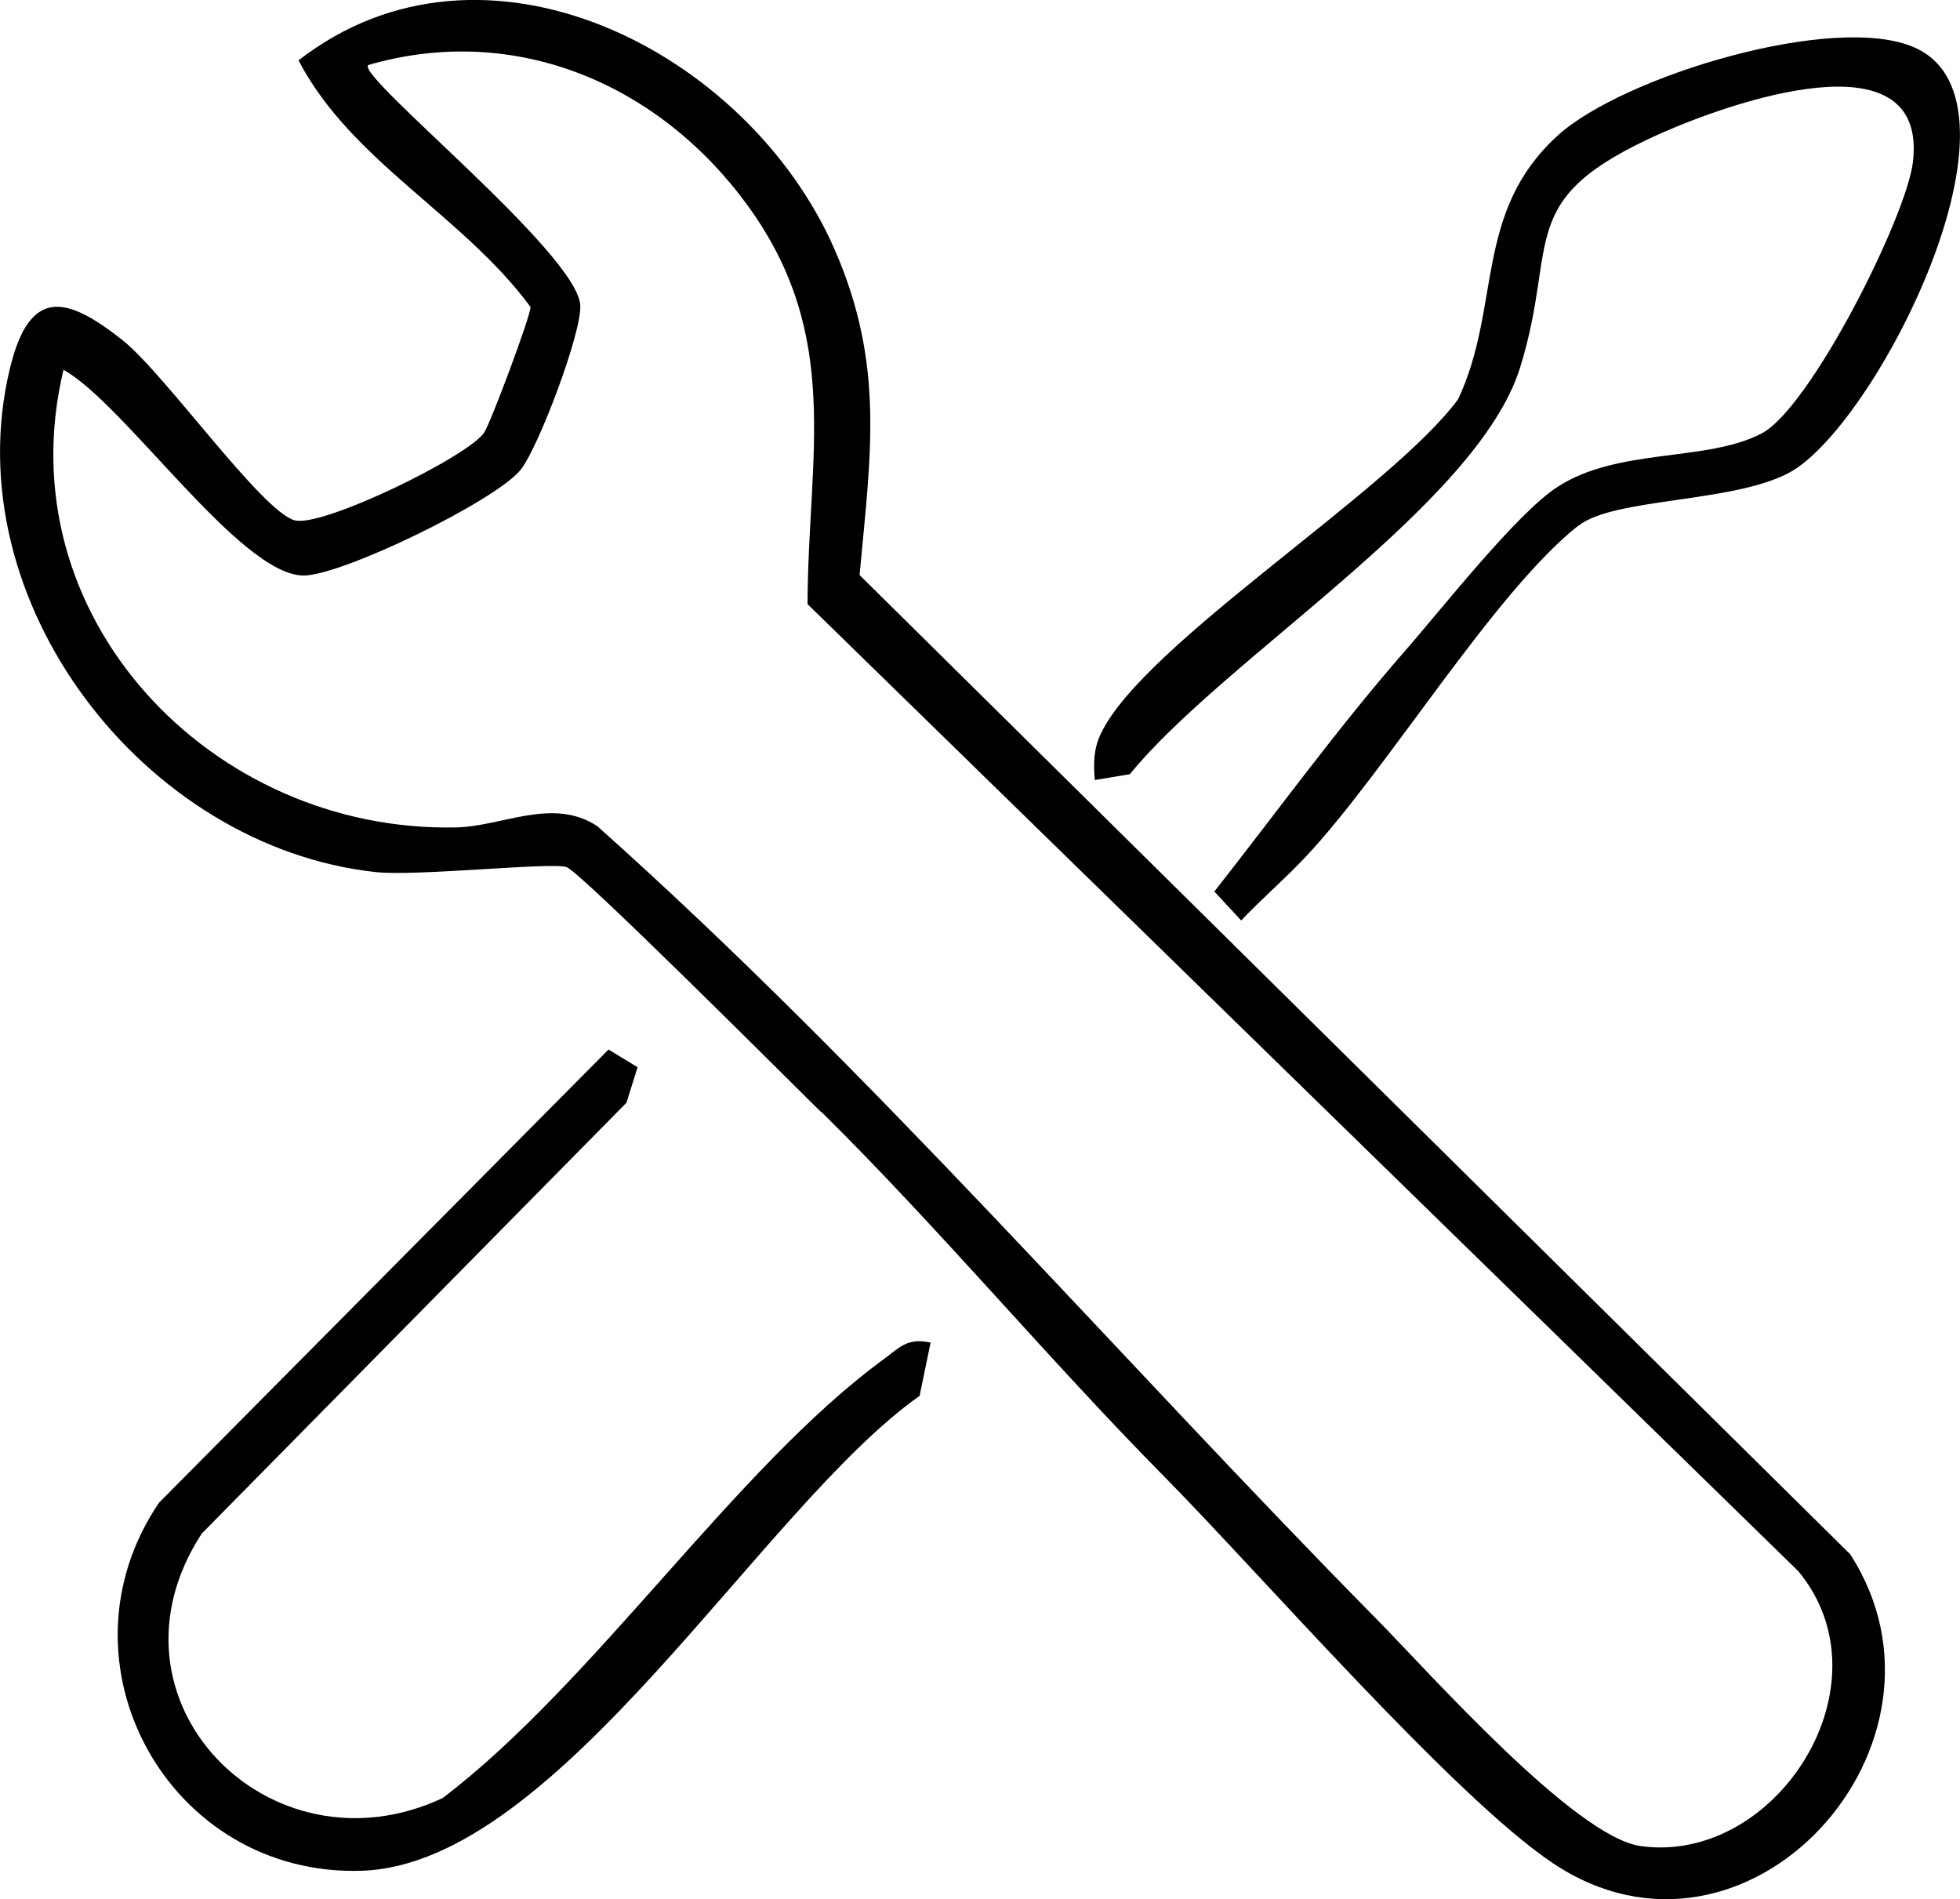 <?xml version="1.0" encoding="UTF-8"?>
<svg id="katman_2" data-name="katman 2" xmlns="http://www.w3.org/2000/svg" viewBox="0 0 167.23 162.04">
  <g id="Layer_1" data-name="Layer 1">
    <g>
      <path d="M70.06,94.88c-2.86-2.82-20.32-20.28-21.69-20.89-1.07-.48-12.79.8-16.33.41C12.3,72.25-3.92,51.3.84,31.46c1.69-7.04,4.88-6.18,9.6-2.45,3.63,2.87,11.87,14.61,14.7,15.38,2.32.64,14.72-5.39,16.16-7.47.54-.77,4.06-10.18,3.96-10.74-5.79-7.84-15.31-12.43-19.79-21.03,15.83-12.31,38.31-.83,45.73,16.11,4.32,9.86,3.08,17.54,2.14,27.8l84.52,83.54c10.44,16.14-8.77,37.45-25.36,26.36-8.4-5.61-24.96-24.67-33.09-32.91-9.96-10.07-19.24-21.23-29.32-31.18ZM5.42,31.54c-5.05,21.04,12.63,39.52,33.52,39.05,3.92-.09,8.25-2.61,12.03-.1,23.6,21.06,44.25,45.1,66.42,67.58,4.6,4.66,16.98,18.66,22.61,19.43,11.57,1.59,21.44-13.8,13.43-23.46L68.9,51.54c.04-12.67,2.99-22.81-5.06-33.94C56.33,7.23,44.04,1.88,31.41,5.55c-1,.99,17.83,16.03,18.1,20.49.14,2.33-3.56,12.11-5.08,14.03-2.11,2.65-15.24,9.03-18.52,9.03-5.41,0-15.24-14.63-20.49-17.55Z"/>
      <path d="M134.68,44.83c-7.18,5.66-16.35,20.88-23.25,28.24-1.76,1.88-3.75,3.58-5.53,5.46l-2.29-2.47c5.37-6.83,10.55-13.99,16.27-20.53,3.13-3.57,9.52-11.74,13.01-13.99,5.21-3.38,12.72-2.09,17.43-4.57,4.17-2.2,12.38-18.54,12.9-23.19,1.25-11.09-15.92-4.89-21.5-2.41-12.69,5.64-8.66,9.16-12.02,19.98-3.65,11.75-25.22,24.79-33.3,34.7l-2.99.5c-.12-1.4-.11-2.66.52-3.97,3.68-7.7,24.7-20.68,30.48-28.52,3.71-7.9,1.3-15.95,8.5-22.5,5.56-5.06,23.68-10.55,30.48-7.49,10.59,4.77-3.32,32.26-10.72,36.25-4.82,2.6-14.95,2.13-17.99,4.53Z"/>
      <path d="M79.4,114.54l-.94,4.55c-13.47,9.49-30.77,39.92-47.54,40.51-16.5.58-26.62-17.74-17.35-31.4l38.35-38.66,2.48,1.51-.95,3.03-36.24,36.76c-9.24,14.2,5.82,29.47,20.56,22.56,12.93-9.83,24.99-28.19,37.59-37.41,1.37-1,2.02-1.89,4.04-1.45Z"/>
    </g>
  </g>
</svg>